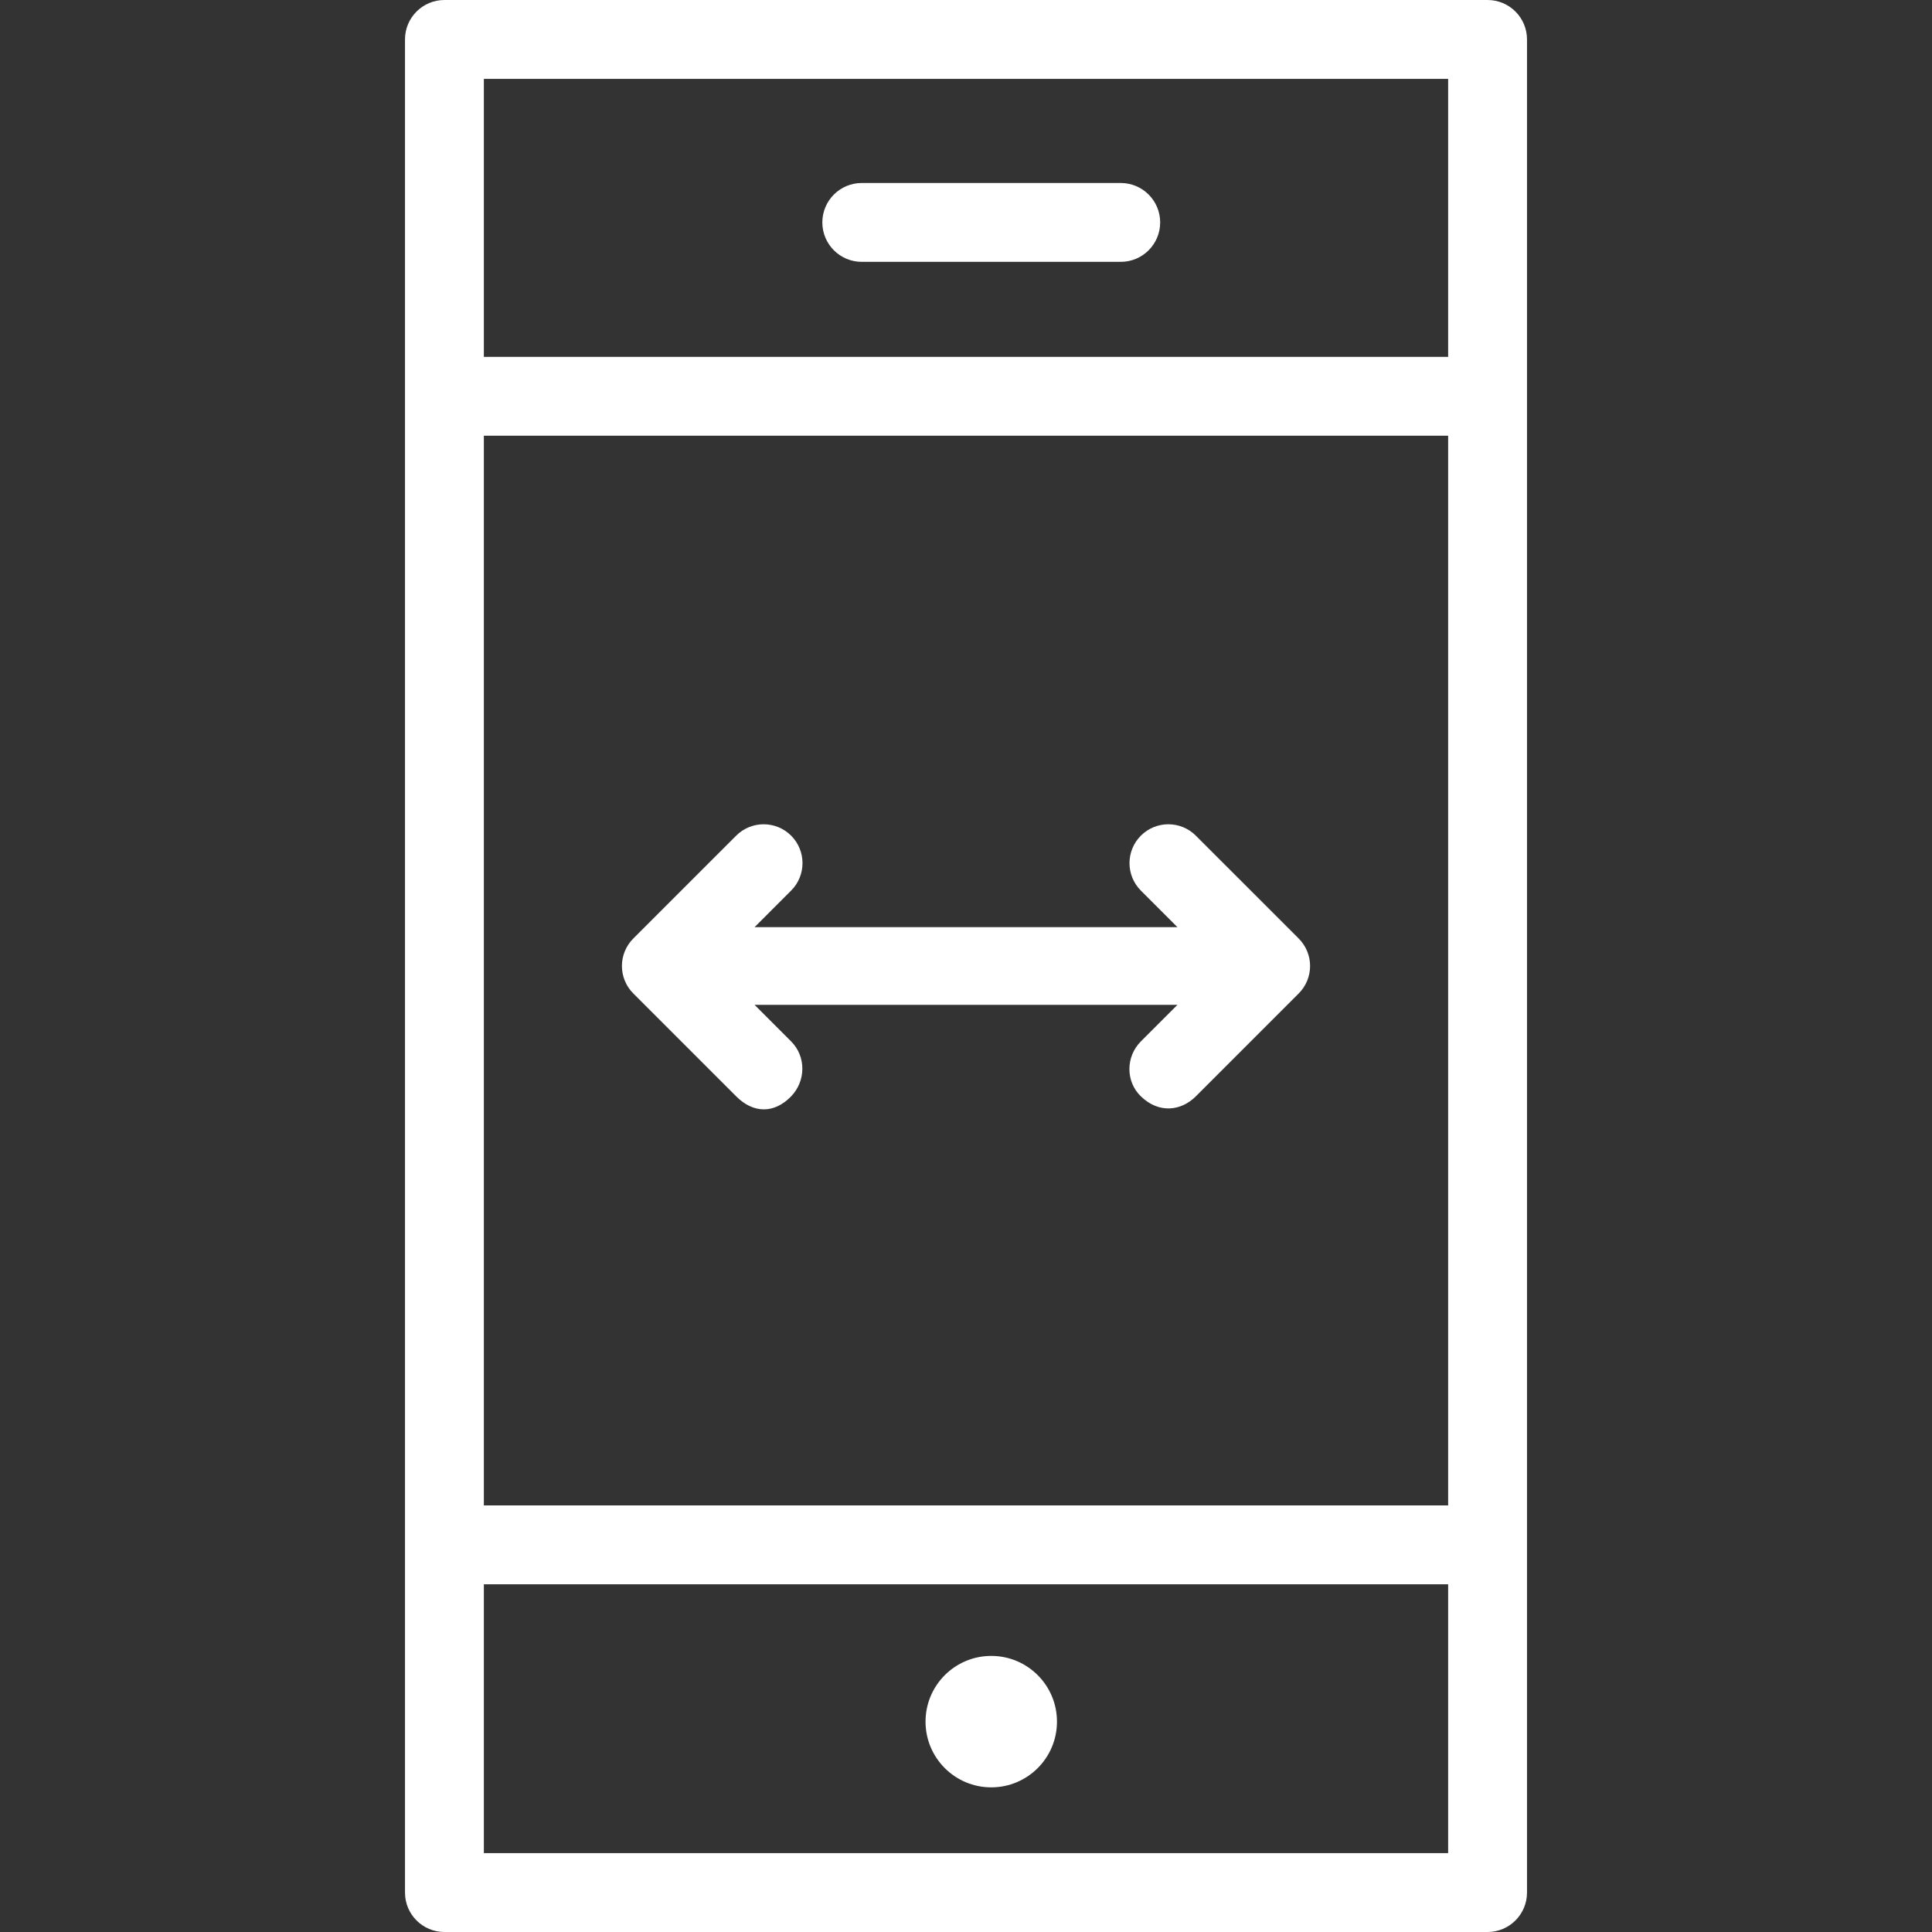
<svg fill="#ffffff" height="200px" width="200px" version="1.1" id="Capa_1" xmlns="http://www.w3.org/2000/svg" xmlns:xlink="http://www.w3.org/1999/xlink" viewBox="0 0 490 490" xml:space="preserve"><rect x="0" y="0" width="490" height="490" fill="#333333" stroke="none"/><g id="SVGRepo_bgCarrier" stroke-width="0"></g><g id="SVGRepo_tracerCarrier" stroke-linecap="round" stroke-linejoin="round"></g><g id="SVGRepo_iconCarrier"> <g> <path d="M377.284,0H112.716c-5.523,0-10,4.477-10,10v470c0,5.523,4.477,10,10,10h264.568c5.522,0,10-4.477,10-10V10 C387.284,4.477,382.807,0,377.284,0z M367.284,20v70.508H122.716V20H367.284z M367.284,110.508v271.303H122.716V110.508H367.284z M122.716,470v-68.189h244.568V470H122.716z"></path> <path d="M218.563,66.41h65.684c5.523,0,10-4.477,10-10c0-5.523-4.477-10-10-10h-65.684c-5.522,0-10,4.477-10,10 C208.563,61.933,213.041,66.41,218.563,66.41z"></path> <circle cx="251.405" cy="436.646" r="16.668"></circle> <path d="M160.62,251.966l26.094,26.094c4.411,4.411,9.682,4.39,13.934,0c3.744-3.866,3.848-10.087,0-13.934l-9.27-9.273h107.247 l-9.273,9.273c-3.847,3.848-3.911,10.152,0,13.934c4.627,4.474,10.253,3.682,13.936,0l26.093-26.094 c1.848-1.848,2.887-4.354,2.887-6.967c0-2.613-1.039-5.12-2.887-6.967l-26.093-26.092c-3.85-3.847-10.086-3.847-13.936,0.001 c-3.847,3.848-3.847,10.086,0,13.934l9.273,9.273H191.376l9.271-9.273c3.848-3.848,3.848-10.086,0-13.934 c-3.847-3.847-10.086-3.847-13.934-0.001l-26.094,26.092c-1.848,1.848-2.887,4.354-2.887,6.967 C157.733,247.612,158.772,250.12,160.62,251.966z"></path> </g> </g></svg>